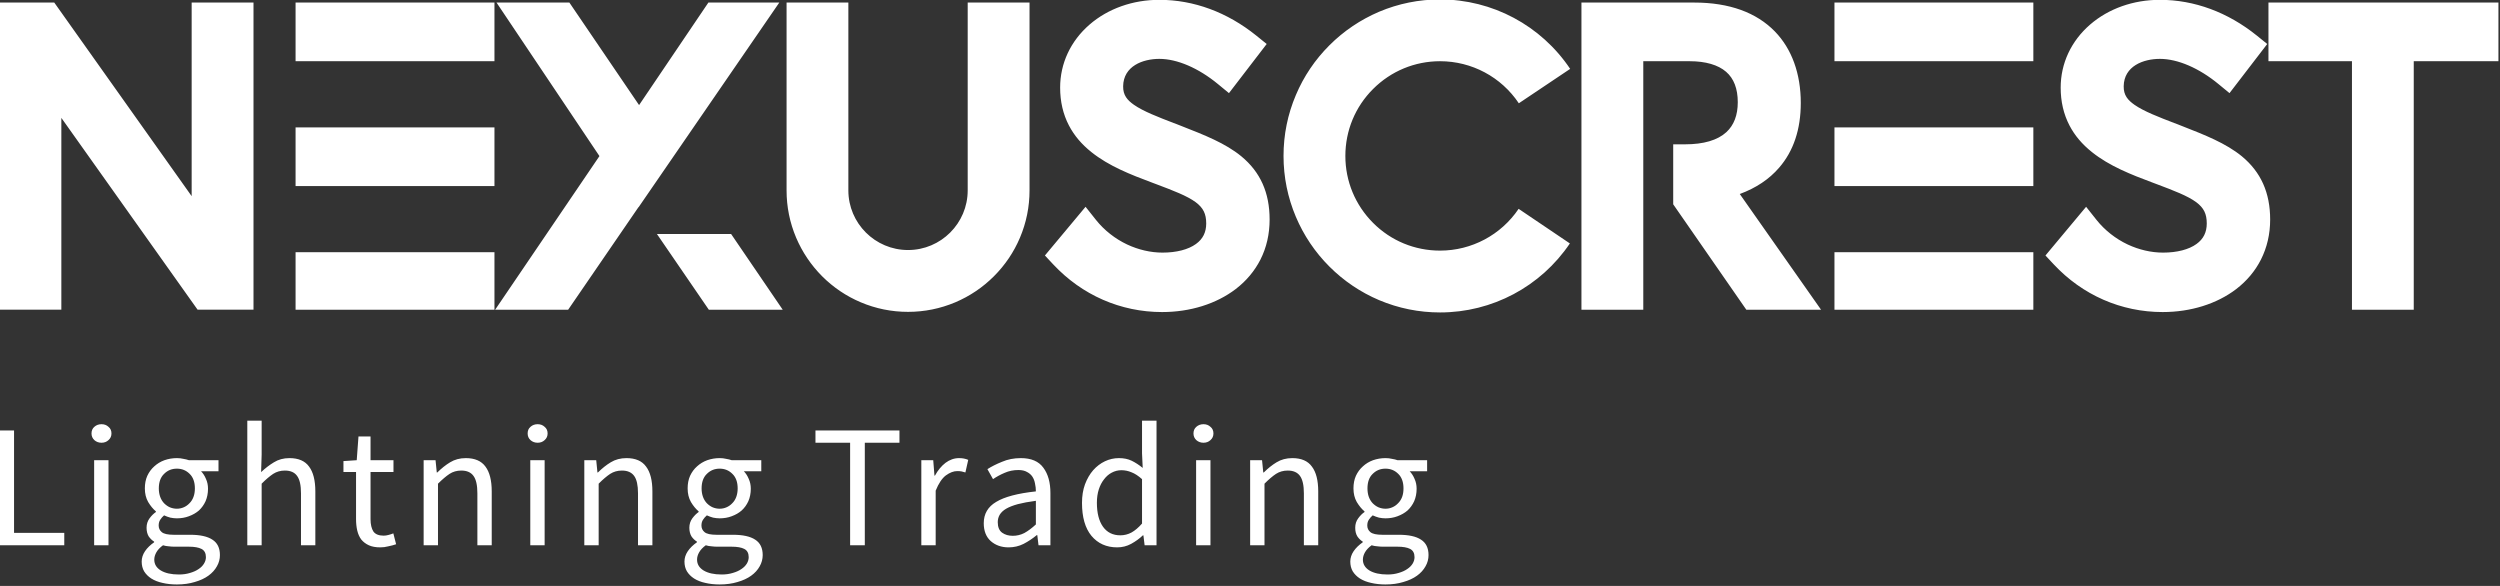 <?xml version="1.0" encoding="UTF-8" standalone="no"?>
<!DOCTYPE svg PUBLIC "-//W3C//DTD SVG 1.1//EN" "http://www.w3.org/Graphics/SVG/1.1/DTD/svg11.dtd">
<svg width="100%" height="100%" viewBox="0 0 512 120" version="1.1" xmlns="http://www.w3.org/2000/svg" xmlns:xlink="http://www.w3.org/1999/xlink" xml:space="preserve" xmlns:serif="http://www.serif.com/" style="fill-rule:evenodd;clip-rule:evenodd;stroke-linejoin:round;stroke-miterlimit:2;">
    <rect x="0" y="0" width="512" height="120" fill="#333333" stroke="none"/>
    <g transform="matrix(1,0,0,1,-2,-0.06)">
        <g transform="matrix(0.858,0,0,0.504,-160.462,-115.454)">
            <g id="path2" transform="matrix(1.165,0,0,1.983,-109.008,-413.645)">
                <path d="M551.15,324.06C546.83,324.06 542.63,324.91 538.67,326.58C534.86,328.21 531.43,330.51 528.48,333.46C525.54,336.4 523.22,339.83 521.61,343.65C519.93,347.6 519.08,351.8 519.08,356.13C519.08,360.45 519.94,364.66 521.61,368.61C523.23,372.43 525.54,375.86 528.48,378.8C531.43,381.75 534.86,384.06 538.67,385.68C542.63,387.35 546.83,388.2 551.15,388.2C561.83,388.2 571.77,382.92 577.75,374.06L567.25,366.97C563.63,372.33 557.61,375.53 551.15,375.53C545.97,375.53 541.09,373.52 537.43,369.85C533.77,366.18 531.75,361.31 531.75,356.13C531.75,350.95 533.76,346.07 537.43,342.41C541.1,338.74 545.98,336.72 551.15,336.72C557.64,336.72 563.68,339.94 567.29,345.34L577.81,338.29C571.83,329.38 561.87,324.06 551.15,324.06ZM493.64,324.14C488.19,324.14 483.12,325.94 479.34,329.21C475.45,332.58 473.31,337.17 473.31,342.13C473.31,344.98 473.91,347.58 475.11,349.88C476.18,351.94 477.7,353.74 479.75,355.37C483.27,358.18 487.67,359.93 492.24,361.63C492.54,361.74 492.83,361.86 493.12,361.96C496.45,363.22 499.32,364.3 501.1,365.62C502.64,366.78 503.24,368 503.24,369.97C503.24,371.77 502.56,373.15 501.14,374.17C499.58,375.31 497.14,375.94 494.29,375.94C491.86,375.94 489.36,375.36 487.03,374.27C484.56,373.1 482.36,371.37 480.67,369.26L478.52,366.55L470.19,376.53L471.89,378.35C477.78,384.65 485.7,388.12 494.21,388.12C499.96,388.12 505.31,386.44 509.28,383.41C511.46,381.74 513.15,379.71 514.34,377.39C515.6,374.9 516.23,372.14 516.23,369.16C516.23,363.66 514.34,359.44 510.45,356.22C507.16,353.51 502.81,351.82 498.22,350.02C497.72,349.83 497.21,349.63 496.7,349.42L496.67,349.42C493.42,348.17 490.36,347 488.43,345.65C487.08,344.7 486.19,343.7 486.22,341.85C486.28,337.71 490.25,336.24 493.64,336.24C497.29,336.24 501.66,338.12 505.64,341.4L507.9,343.26L515.63,333.19L513.49,331.46C507.54,326.67 500.68,324.14 493.64,324.14ZM698.64,324.14C693.19,324.14 688.12,325.94 684.34,329.21C680.45,332.58 678.31,337.17 678.31,342.13C678.31,344.98 678.91,347.58 680.11,349.88C681.18,351.94 682.7,353.74 684.75,355.37C688.27,358.18 692.67,359.93 697.24,361.63C697.54,361.74 697.83,361.86 698.12,361.96C701.45,363.22 704.32,364.3 706.1,365.62C707.64,366.78 708.24,368 708.24,369.97C708.24,371.77 707.56,373.15 706.14,374.17C704.58,375.31 702.14,375.94 699.29,375.94C696.86,375.94 694.36,375.36 692.03,374.27C689.56,373.1 687.36,371.37 685.67,369.26L683.52,366.55L675.19,376.53L676.89,378.35C682.78,384.65 690.7,388.12 699.21,388.12C704.96,388.12 710.31,386.44 714.28,383.41C716.45,381.74 718.15,379.71 719.33,377.39C720.59,374.9 721.23,372.14 721.23,369.16C721.23,363.66 719.33,359.44 715.45,356.22C712.15,353.51 707.81,351.82 703.22,350.02C702.71,349.83 702.21,349.63 701.7,349.42L701.67,349.42C698.42,348.17 695.36,347 693.43,345.65C692.08,344.7 691.19,343.7 691.22,341.85C691.28,337.71 695.25,336.24 698.64,336.24C702.29,336.24 706.66,338.12 710.64,341.4L712.9,343.26L720.63,333.19L718.49,331.46C712.54,326.67 705.68,324.14 698.64,324.14ZM256,324.7L256,387.63L268.67,387.63L268.67,348.33L296.58,387.63L308.04,387.63L308.04,324.7L295.37,324.7L295.37,364.37L267.22,324.7L256,324.7ZM316.66,324.7L316.66,336.72L357.41,336.72L357.41,324.7L316.66,324.7ZM357.83,324.7L378.92,356.16L357.55,387.64L372.51,387.64L386.92,366.62L386.94,366.64L415.77,324.7L401.24,324.7L387.04,345.71L372.76,324.7L357.83,324.7ZM417.26,324.7L417.26,363.19C417.26,366.55 417.92,369.81 419.22,372.88C420.48,375.84 422.27,378.5 424.55,380.79C426.83,383.07 429.5,384.87 432.46,386.12C435.53,387.42 438.79,388.08 442.15,388.08C445.5,388.08 448.76,387.42 451.84,386.12C454.8,384.86 457.46,383.07 459.74,380.79C462.03,378.5 463.83,375.84 465.08,372.88C466.38,369.81 467.04,366.55 467.04,363.19L467.04,324.7L454.37,324.7L454.37,363.19C454.37,369.93 448.89,375.41 442.15,375.41C435.41,375.41 429.92,369.93 429.92,363.19L429.92,324.7L417.26,324.7ZM580.12,324.7L580.12,387.64L592.79,387.64L592.79,336.72L602.31,336.72C605.55,336.72 608.13,337.47 609.76,338.89C611.35,340.26 612.15,342.36 612.15,345.12C612.15,347.76 611.37,349.82 609.82,351.25C608.01,352.91 605.16,353.75 601.34,353.75L598.92,353.75L598.92,366.04L613.9,387.64L629.21,387.64L612.56,363.93C615.87,362.71 618.58,360.91 620.62,358.54C623.57,355.14 625.06,350.68 625.06,345.28C625.06,339.26 623.22,334.19 619.75,330.62C617.87,328.69 615.53,327.2 612.79,326.21C610.02,325.21 606.82,324.7 603.28,324.7L580.12,324.7ZM631.96,324.7L631.96,336.72L672.71,336.72L672.71,324.7L631.96,324.7ZM720.88,324.7L720.88,336.72L737.99,336.72L737.99,387.64L750.65,387.64L750.65,336.72L768,336.72L768,324.7L720.88,324.7ZM316.66,350.28L316.66,362.3L357.41,362.3L357.41,350.28L316.66,350.28ZM631.96,350.28L631.96,362.3L672.71,362.3L672.71,350.28L631.96,350.28ZM390.7,372.13L401.33,387.64L416.47,387.64L405.9,372.13L390.7,372.13ZM316.66,375.86L316.66,387.64L357.41,387.64L357.41,375.86L316.66,375.86ZM631.96,375.86L631.96,387.64L672.71,387.64L672.71,375.86L631.96,375.86ZM306.77,410.38L306.77,435.91L309.71,435.91L309.71,423.29C310.59,422.4 311.38,421.74 312.07,421.28C312.77,420.83 313.57,420.6 314.47,420.6C315.62,420.6 316.46,420.97 316.98,421.71C317.51,422.43 317.77,423.61 317.77,425.26L317.77,435.91L320.71,435.91L320.71,424.87C320.71,422.62 320.28,420.92 319.42,419.78C318.59,418.63 317.25,418.05 315.41,418.05C314.19,418.05 313.13,418.34 312.22,418.91C311.31,419.46 310.43,420.13 309.6,420.92L309.71,417.34L309.71,410.38L306.77,410.38ZM490.09,410.38L490.09,417.09L490.23,420.06C489.47,419.44 488.71,418.95 487.97,418.59C487.23,418.23 486.36,418.05 485.35,418.05C484.35,418.05 483.39,418.27 482.48,418.7C481.58,419.13 480.78,419.74 480.08,420.53C479.39,421.32 478.83,422.29 478.4,423.43C477.99,424.56 477.79,425.82 477.79,427.23C477.79,430.15 478.43,432.4 479.72,433.97C481.04,435.55 482.8,436.34 485,436.34C486.02,436.34 486.98,436.1 487.86,435.62C488.77,435.12 489.57,434.54 490.27,433.87L490.37,433.87L490.62,435.91L493.06,435.91L493.06,410.38L490.09,410.38ZM276.9,411.1C276.32,411.1 275.83,411.28 275.43,411.64C275.05,411.97 274.85,412.42 274.85,413C274.85,413.55 275.05,414 275.43,414.36C275.83,414.72 276.32,414.9 276.9,414.9C277.47,414.9 277.95,414.72 278.33,414.36C278.74,414 278.94,413.55 278.94,413C278.94,412.42 278.74,411.97 278.33,411.64C277.95,411.28 277.47,411.1 276.9,411.1ZM366.26,411.1C365.68,411.1 365.19,411.28 364.79,411.64C364.4,411.97 364.21,412.42 364.21,413C364.21,413.55 364.4,414 364.79,414.36C365.19,414.72 365.68,414.9 366.26,414.9C366.83,414.9 367.31,414.72 367.69,414.36C368.1,414 368.3,413.55 368.3,413C368.3,412.42 368.1,411.97 367.69,411.64C367.31,411.28 366.83,411.1 366.26,411.1ZM502.68,411.1C502.11,411.1 501.62,411.28 501.21,411.64C500.83,411.97 500.63,412.42 500.63,413C500.63,413.55 500.83,414 501.21,414.36C501.62,414.72 502.11,414.9 502.68,414.9C503.25,414.9 503.73,414.72 504.11,414.36C504.52,414 504.72,413.55 504.72,413C504.72,412.42 504.52,411.97 504.11,411.64C503.73,411.28 503.25,411.1 502.68,411.1ZM256,412.39L256,435.91L269.27,435.91L269.27,433.37L258.98,433.37L258.98,412.39L256,412.39ZM423.18,412.39L423.18,414.9L430.28,414.9L430.28,435.91L433.29,435.91L433.29,414.9L440.39,414.9L440.39,412.39L423.18,412.39ZM329.55,413.61L329.19,418.48L326.47,418.66L326.47,420.89L329.05,420.89L329.05,430.53C329.05,431.39 329.13,432.18 329.3,432.9C329.47,433.62 329.74,434.22 330.12,434.73C330.53,435.23 331.04,435.62 331.67,435.91C332.31,436.2 333.1,436.34 334.03,436.34C334.58,436.34 335.13,436.27 335.68,436.12C336.26,436.01 336.78,435.86 337.26,435.7L336.69,433.47C336.4,433.59 336.08,433.7 335.72,433.79C335.36,433.89 335.02,433.94 334.71,433.94C333.71,433.94 333,433.65 332.6,433.08C332.22,432.48 332.02,431.64 332.02,430.57L332.02,420.89L336.72,420.89L336.72,418.48L332.02,418.48L332.02,413.61L329.55,413.61ZM292.34,418.05C291.45,418.05 290.6,418.2 289.79,418.48C289,418.77 288.31,419.19 287.71,419.74C287.11,420.27 286.64,420.91 286.28,421.68C285.94,422.44 285.78,423.3 285.78,424.26C285.78,425.31 286,426.24 286.46,427.05C286.94,427.84 287.46,428.48 288.04,428.96L288.04,429.1C287.58,429.41 287.15,429.84 286.74,430.39C286.34,430.94 286.13,431.58 286.13,432.32C286.13,433.02 286.28,433.6 286.56,434.08C286.88,434.54 287.25,434.9 287.68,435.16L287.68,435.3C286.89,435.85 286.26,436.46 285.81,437.13C285.36,437.8 285.13,438.51 285.13,439.25C285.13,440.01 285.3,440.68 285.63,441.25C285.99,441.83 286.48,442.32 287.1,442.72C287.75,443.13 288.51,443.43 289.4,443.62C290.28,443.83 291.26,443.94 292.34,443.94C293.7,443.94 294.92,443.77 295.99,443.44C297.09,443.13 298.03,442.7 298.79,442.15C299.56,441.6 300.14,440.95 300.55,440.21C300.96,439.5 301.16,438.73 301.16,437.92C301.16,436.46 300.64,435.41 299.62,434.76C298.61,434.09 297.09,433.76 295.06,433.76L291.69,433.76C290.5,433.76 289.68,433.58 289.25,433.22C288.82,432.86 288.61,432.41 288.61,431.86C288.61,431.38 288.72,430.99 288.93,430.68C289.15,430.34 289.41,430.04 289.72,429.78C290.13,429.97 290.56,430.13 291.01,430.25C291.46,430.34 291.91,430.39 292.34,430.39C293.22,430.39 294.05,430.25 294.81,429.96C295.6,429.67 296.28,429.28 296.86,428.78C297.43,428.25 297.88,427.62 298.22,426.88C298.55,426.11 298.72,425.26 298.72,424.33C298.72,423.59 298.58,422.91 298.29,422.29C298.03,421.66 297.69,421.15 297.29,420.74L300.87,420.74L300.87,418.48L294.81,418.48C294.48,418.36 294.09,418.27 293.66,418.2C293.26,418.1 292.82,418.05 292.34,418.05ZM351.54,418.05C350.32,418.05 349.25,418.34 348.32,418.91C347.41,419.46 346.54,420.16 345.7,420.99L345.59,420.99L345.34,418.48L342.9,418.48L342.9,435.91L345.84,435.91L345.84,423.29C346.73,422.4 347.52,421.74 348.21,421.28C348.9,420.83 349.7,420.6 350.61,420.6C351.76,420.6 352.6,420.97 353.12,421.71C353.65,422.43 353.91,423.61 353.91,425.26L353.91,435.91L356.85,435.91L356.85,424.87C356.85,422.62 356.42,420.92 355.56,419.78C354.72,418.63 353.38,418.05 351.54,418.05ZM384.46,418.05C383.24,418.05 382.16,418.34 381.23,418.91C380.32,419.46 379.45,420.16 378.61,420.99L378.51,420.99L378.26,418.48L375.82,418.48L375.82,435.91L378.76,435.91L378.76,423.29C379.64,422.4 380.43,421.74 381.12,421.28C381.82,420.83 382.62,420.6 383.53,420.6C384.67,420.6 385.51,420.97 386.04,421.71C386.56,422.43 386.82,423.61 386.82,425.26L386.82,435.91L389.77,435.91L389.77,424.87C389.77,422.62 389.34,420.92 388.47,419.78C387.64,418.63 386.3,418.05 384.46,418.05ZM403.55,418.05C402.66,418.05 401.81,418.2 401,418.48C400.21,418.77 399.52,419.19 398.92,419.74C398.32,420.27 397.85,420.91 397.49,421.68C397.15,422.44 396.99,423.3 396.99,424.26C396.99,425.31 397.21,426.24 397.67,427.05C398.14,427.84 398.67,428.48 399.24,428.96L399.24,429.1C398.79,429.41 398.36,429.84 397.95,430.39C397.55,430.94 397.34,431.58 397.34,432.32C397.34,433.02 397.49,433.6 397.77,434.08C398.08,434.54 398.46,434.9 398.89,435.16L398.89,435.3C398.1,435.85 397.48,436.46 397.02,437.13C396.57,437.8 396.34,438.51 396.34,439.25C396.34,440.01 396.51,440.68 396.84,441.25C397.2,441.83 397.69,442.32 398.31,442.72C398.96,443.13 399.72,443.43 400.61,443.62C401.49,443.83 402.47,443.94 403.55,443.94C404.91,443.94 406.13,443.77 407.21,443.44C408.3,443.13 409.24,442.7 410,442.15C410.77,441.6 411.35,440.95 411.76,440.21C412.16,439.5 412.37,438.73 412.37,437.92C412.37,436.46 411.85,435.41 410.83,434.76C409.82,434.09 408.3,433.76 406.27,433.76L402.9,433.76C401.71,433.76 400.89,433.58 400.46,433.22C400.03,432.86 399.82,432.41 399.82,431.86C399.82,431.38 399.93,430.99 400.14,430.68C400.36,430.34 400.62,430.04 400.93,429.78C401.34,429.97 401.77,430.13 402.22,430.25C402.67,430.34 403.12,430.39 403.55,430.39C404.43,430.39 405.26,430.25 406.02,429.96C406.81,429.67 407.49,429.28 408.06,428.78C408.64,428.25 409.09,427.62 409.43,426.88C409.76,426.11 409.93,425.26 409.93,424.33C409.93,423.59 409.79,422.91 409.5,422.29C409.24,421.66 408.9,421.15 408.5,420.74L412.08,420.74L412.08,418.48L406.02,418.48C405.69,418.36 405.3,418.27 404.87,418.2C404.47,418.1 404.02,418.05 403.55,418.05ZM452.61,418.05C451.61,418.05 450.68,418.38 449.82,419.02C448.98,419.67 448.26,420.54 447.66,421.64L447.56,421.64L447.31,418.48L444.87,418.48L444.87,435.91L447.81,435.91L447.81,424.72C448.41,423.24 449.1,422.2 449.89,421.6C450.7,421.01 451.48,420.71 452.22,420.71C452.58,420.71 452.88,420.73 453.12,420.78C453.35,420.83 453.62,420.9 453.9,420.99L454.48,418.41C453.93,418.17 453.31,418.05 452.61,418.05ZM465.26,418.05C463.85,418.05 462.56,418.3 461.39,418.81C460.22,419.28 459.22,419.79 458.41,420.31L459.56,422.36C460.25,421.88 461.04,421.45 461.93,421.07C462.81,420.68 463.75,420.49 464.76,420.49C465.47,420.49 466.06,420.62 466.52,420.89C466.99,421.13 467.36,421.45 467.63,421.86C467.89,422.26 468.07,422.73 468.16,423.25C468.28,423.78 468.34,424.32 468.34,424.87C464.61,425.27 461.9,425.99 460.21,427.02C458.51,428.02 457.66,429.48 457.66,431.39C457.66,432.97 458.14,434.19 459.09,435.05C460.07,435.91 461.29,436.34 462.75,436.34C463.85,436.34 464.88,436.1 465.83,435.62C466.79,435.12 467.69,434.52 468.52,433.83L468.63,433.83L468.88,435.91L471.32,435.91L471.32,425.22C471.32,423.05 470.84,421.32 469.88,420.03C468.93,418.71 467.39,418.05 465.26,418.05ZM520.88,418.05C519.66,418.05 518.58,418.34 517.65,418.91C516.74,419.46 515.87,420.16 515.04,420.99L514.93,420.99L514.68,418.48L512.24,418.48L512.24,435.91L515.18,435.91L515.18,423.29C516.06,422.4 516.85,421.74 517.54,421.28C518.24,420.83 519.04,420.6 519.95,420.6C521.09,420.6 521.93,420.97 522.46,421.71C522.98,422.43 523.25,423.61 523.25,425.26L523.25,435.91L526.19,435.91L526.19,424.87C526.19,422.62 525.76,420.92 524.89,419.78C524.06,418.63 522.72,418.05 520.88,418.05ZM539.97,418.05C539.08,418.05 538.23,418.2 537.42,418.48C536.63,418.77 535.94,419.19 535.34,419.74C534.74,420.27 534.27,420.91 533.91,421.68C533.57,422.44 533.41,423.3 533.41,424.26C533.41,425.31 533.63,426.24 534.09,427.05C534.57,427.84 535.09,428.48 535.67,428.96L535.67,429.1C535.21,429.41 534.78,429.84 534.38,430.39C533.97,430.94 533.77,431.58 533.77,432.32C533.77,433.02 533.91,433.6 534.2,434.08C534.51,434.54 534.88,434.9 535.31,435.16L535.31,435.3C534.52,435.85 533.9,436.46 533.44,437.13C532.99,437.8 532.76,438.51 532.76,439.25C532.76,440.01 532.93,440.68 533.26,441.25C533.62,441.83 534.11,442.32 534.73,442.72C535.38,443.13 536.14,443.43 537.03,443.62C537.91,443.83 538.89,443.94 539.97,443.94C541.33,443.94 542.55,443.77 543.62,443.44C544.72,443.13 545.66,442.7 546.42,442.15C547.19,441.6 547.77,440.95 548.18,440.21C548.59,439.5 548.79,438.73 548.79,437.92C548.79,436.46 548.27,435.41 547.25,434.76C546.24,434.09 544.73,433.76 542.69,433.76L539.32,433.76C538.13,433.76 537.32,433.58 536.88,433.22C536.45,432.86 536.24,432.41 536.24,431.86C536.24,431.38 536.35,430.99 536.56,430.68C536.78,430.34 537.04,430.04 537.35,429.78C537.76,429.97 538.19,430.13 538.64,430.25C539.09,430.34 539.54,430.39 539.97,430.39C540.85,430.39 541.68,430.25 542.44,429.96C543.23,429.67 543.91,429.28 544.49,428.78C545.06,428.25 545.51,427.62 545.85,426.88C546.18,426.11 546.35,425.26 546.35,424.33C546.35,423.59 546.21,422.91 545.92,422.29C545.66,421.66 545.32,421.15 544.92,420.74L548.5,420.74L548.5,418.48L542.44,418.48C542.11,418.36 541.73,418.27 541.29,418.2C540.89,418.1 540.45,418.05 539.97,418.05ZM275.39,418.48L275.39,435.91L278.33,435.91L278.33,418.48L275.39,418.48ZM364.75,418.48L364.75,435.91L367.69,435.91L367.69,418.48L364.75,418.48ZM501.17,418.48L501.17,435.91L504.11,435.91L504.11,418.48L501.17,418.48ZM292.34,420.21C293.37,420.21 294.24,420.56 294.96,421.28C295.67,421.97 296.03,422.97 296.03,424.26C296.03,424.9 295.94,425.49 295.74,426.01C295.55,426.52 295.28,426.95 294.92,427.3C294.58,427.66 294.19,427.94 293.74,428.13C293.31,428.32 292.84,428.42 292.34,428.42C291.84,428.42 291.36,428.32 290.9,428.13C290.47,427.94 290.08,427.66 289.72,427.3C289.39,426.95 289.12,426.52 288.93,426.01C288.74,425.49 288.64,424.9 288.64,424.26C288.64,422.97 289,421.97 289.72,421.28C290.44,420.56 291.31,420.21 292.34,420.21ZM403.55,420.21C404.57,420.21 405.45,420.56 406.16,421.28C406.88,421.97 407.24,422.97 407.24,424.26C407.24,424.9 407.14,425.49 406.95,426.01C406.76,426.52 406.49,426.95 406.13,427.3C405.79,427.66 405.4,427.94 404.95,428.13C404.52,428.32 404.05,428.42 403.55,428.42C403.04,428.42 402.57,428.32 402.11,428.13C401.68,427.94 401.29,427.66 400.93,427.3C400.6,426.95 400.33,426.52 400.14,426.01C399.95,425.49 399.85,424.9 399.85,424.26C399.85,422.97 400.21,421.97 400.93,421.28C401.65,420.56 402.52,420.21 403.55,420.21ZM539.97,420.21C541,420.21 541.87,420.56 542.59,421.28C543.3,421.97 543.66,422.97 543.66,424.26C543.66,424.9 543.57,425.49 543.38,426.01C543.18,426.52 542.91,426.95 542.55,427.3C542.21,427.66 541.82,427.94 541.37,428.13C540.94,428.32 540.47,428.42 539.97,428.42C539.47,428.42 538.99,428.32 538.53,428.13C538.1,427.94 537.71,427.66 537.35,427.3C537.02,426.95 536.75,426.52 536.56,426.01C536.37,425.49 536.28,424.9 536.28,424.26C536.28,422.97 536.63,421.97 537.35,421.28C538.07,420.56 538.94,420.21 539.97,420.21ZM485.86,420.53C486.57,420.53 487.27,420.67 487.94,420.96C488.63,421.22 489.34,421.69 490.09,422.36L490.09,431.46C489.37,432.28 488.65,432.89 487.94,433.29C487.22,433.68 486.45,433.87 485.64,433.87C484.11,433.87 482.93,433.28 482.09,432.11C481.26,430.94 480.84,429.3 480.84,427.2C480.84,426.19 480.97,425.29 481.23,424.47C481.49,423.66 481.85,422.97 482.31,422.39C482.76,421.79 483.29,421.34 483.88,421.03C484.5,420.7 485.16,420.53 485.86,420.53ZM468.34,426.8L468.34,431.64C467.51,432.41 466.72,432.99 465.98,433.4C465.24,433.78 464.45,433.97 463.61,433.97C462.75,433.97 462.02,433.76 461.42,433.33C460.83,432.9 460.53,432.18 460.53,431.18C460.53,430.63 460.66,430.13 460.92,429.67C461.21,429.19 461.65,428.77 462.25,428.42C462.87,428.06 463.67,427.75 464.65,427.48C465.65,427.22 466.89,426.99 468.34,426.8ZM289.5,435.91C289.89,436.03 290.27,436.1 290.65,436.12C291.06,436.17 291.43,436.2 291.76,436.2L294.78,436.2C295.92,436.2 296.79,436.35 297.39,436.66C297.99,436.97 298.29,437.54 298.29,438.35C298.29,438.8 298.16,439.25 297.89,439.68C297.63,440.11 297.26,440.48 296.78,440.79C296.31,441.12 295.72,441.38 295.03,441.58C294.36,441.79 293.6,441.9 292.77,441.9C291.19,441.9 289.95,441.62 289.04,441.07C288.15,440.52 287.71,439.78 287.71,438.85C287.71,438.35 287.86,437.85 288.14,437.35C288.43,436.84 288.88,436.36 289.5,435.91ZM400.71,435.91C401.1,436.03 401.48,436.1 401.86,436.12C402.27,436.17 402.64,436.2 402.97,436.2L405.98,436.2C407.13,436.2 408.01,436.35 408.6,436.66C409.2,436.97 409.5,437.54 409.5,438.35C409.5,438.8 409.37,439.25 409.11,439.68C408.84,440.11 408.47,440.48 407.99,440.79C407.52,441.12 406.93,441.38 406.24,441.58C405.57,441.79 404.81,441.9 403.98,441.9C402.4,441.9 401.16,441.62 400.25,441.07C399.36,440.52 398.92,439.78 398.92,438.85C398.92,438.35 399.06,437.85 399.35,437.35C399.64,436.84 400.09,436.36 400.71,435.91ZM537.13,435.91C537.52,436.03 537.9,436.1 538.28,436.12C538.69,436.17 539.06,436.2 539.39,436.2L542.41,436.2C543.55,436.2 544.43,436.35 545.02,436.66C545.62,436.97 545.92,437.54 545.92,438.35C545.92,438.8 545.79,439.25 545.53,439.68C545.26,440.11 544.89,440.48 544.41,440.79C543.94,441.12 543.35,441.38 542.66,441.58C541.99,441.79 541.24,441.9 540.4,441.9C538.82,441.9 537.58,441.62 536.67,441.07C535.79,440.52 535.34,439.78 535.34,438.85C535.34,438.35 535.49,437.85 535.77,437.35C536.06,436.84 536.51,436.36 537.13,435.91Z" style="fill:white;fill-rule:nonzero;"/>
            </g>
        </g>
    </g>
</svg>
